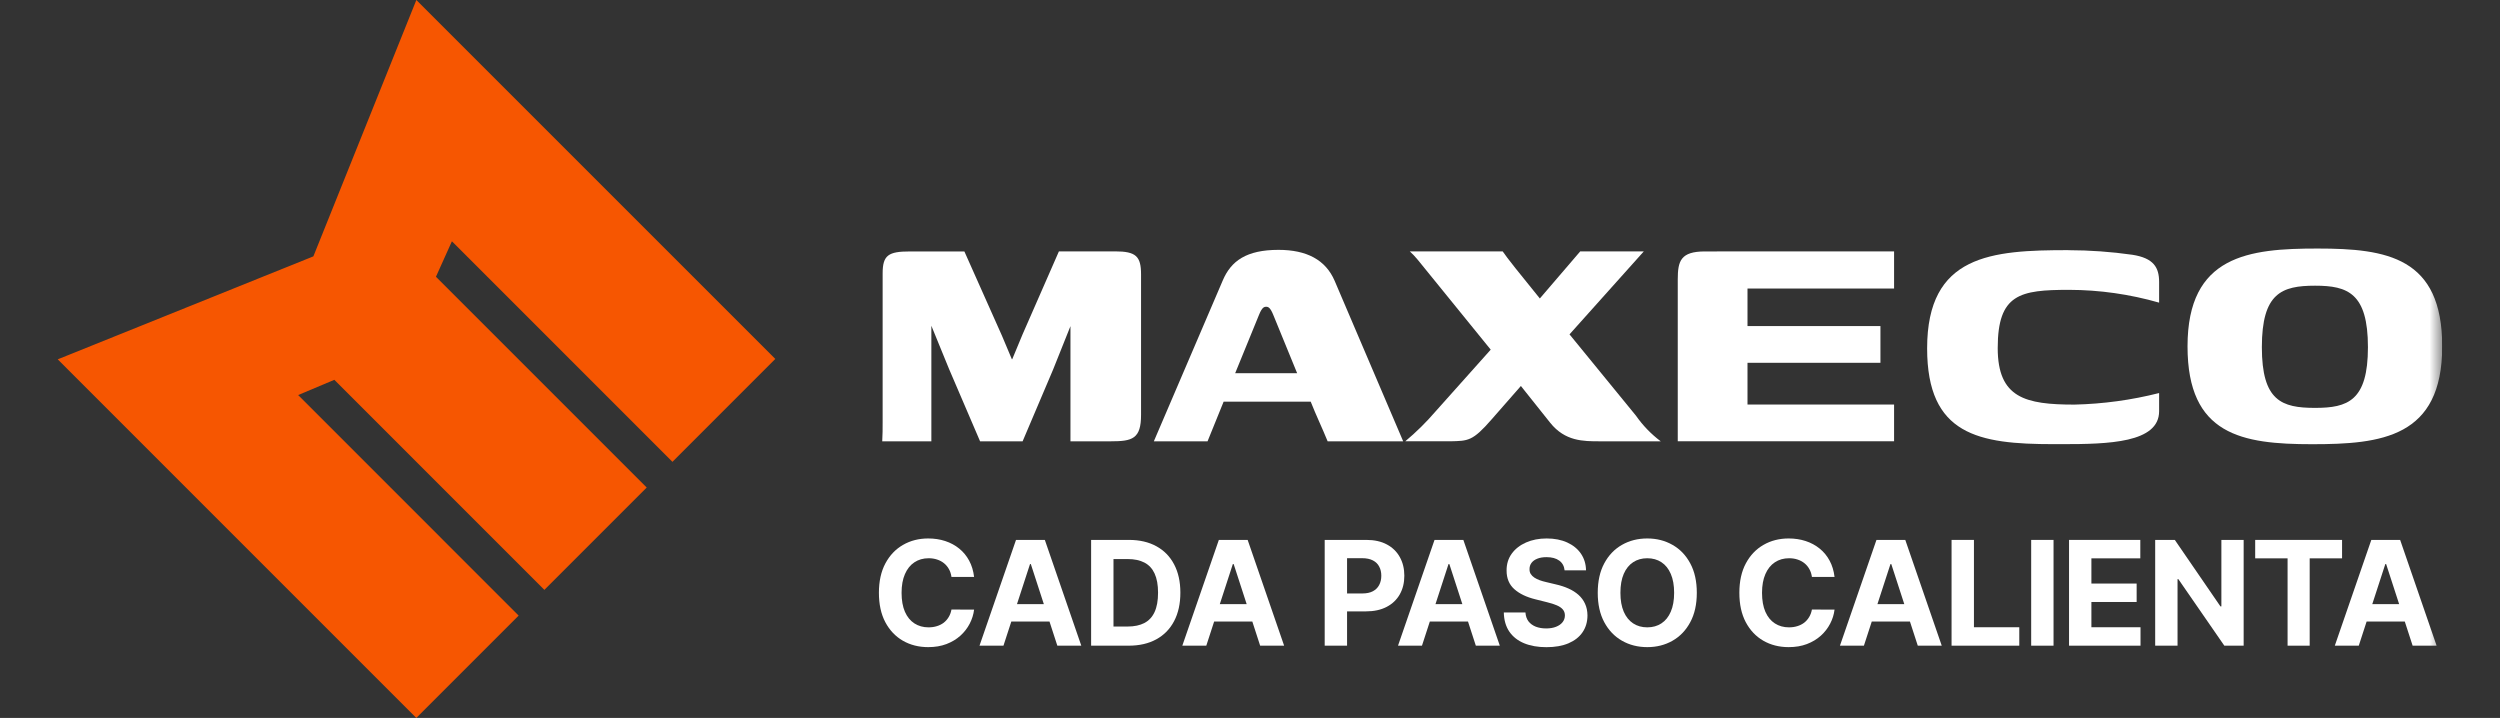 <svg width="195" height="56" viewBox="0 0 195 56" fill="none" xmlns="http://www.w3.org/2000/svg">
<rect x="0" y="0" width="195" height="56" fill="#333333" stroke="none"/>
<g clip-path="url(#clip0_95_4075)">
<g clip-path="url(#clip1_95_4075)">
<g clip-path="url(#clip2_95_4075)">
<path d="M32.475 0L24.443 19.996L4.503 28.028L32.473 55.999L40.455 48.017L23.255 30.814L26.079 29.626L42.462 46.01L50.444 38.028L34.004 21.587L35.249 18.821L52.45 36.023L60.474 27.997L32.475 0Z" fill="#F65601"/>
<mask id="mask0_95_4075" style="mask-type:luminance" maskUnits="userSpaceOnUse" x="4" y="0" width="187" height="56">
<path d="M190.497 0H4.503V55.999H190.497V0Z" fill="white"/>
</mask>
<g mask="url(#mask0_95_4075)">
<path d="M79.76 26.08L82.595 19.607H86.973C88.615 19.607 89.002 19.993 89.002 21.41V32.362C89.002 34.23 88.326 34.422 86.651 34.422H83.496V25.439L82.144 28.82L79.764 34.422H76.446L74.029 28.789L72.646 25.407V34.422H68.814C68.846 33.972 68.846 33.391 68.846 32.846V21.32C68.846 19.904 69.296 19.613 70.971 19.613H75.222L78.15 26.18L78.923 28.015H78.956L79.76 26.08Z" fill="#ffffff"/>
<path d="M109.449 34.424H103.556C103.137 33.392 102.655 32.395 102.236 31.332H95.442L94.188 34.424H89.999L95.378 21.869C96.023 20.356 97.214 19.489 99.725 19.489C101.914 19.489 103.396 20.262 104.103 21.905L109.449 34.424ZM99.306 24.538C99.08 23.991 98.925 23.927 98.759 23.927C98.592 23.927 98.437 23.991 98.211 24.538L96.344 29.108H101.176L99.306 24.538Z" fill="#ffffff"/>
<path d="M120.107 23.282L123.258 19.607H128.218L122.422 26.08L127.605 32.423C128.139 33.187 128.791 33.862 129.537 34.422H124.777C123.488 34.422 122.072 34.422 120.913 32.973L118.629 30.107L116.344 32.715C114.863 34.421 114.51 34.389 113.123 34.421H109.61C110.457 33.715 111.244 32.939 111.963 32.102L116.276 27.273L110.576 20.253C110.388 20.024 110.183 19.809 109.965 19.609H117.21C117.531 20.092 118.562 21.38 120.107 23.28" fill="#ffffff"/>
<path d="M147.738 19.607V22.505H136.305V25.434H146.674V28.3H136.305V31.552H147.738V34.417H130.865V21.801C130.865 20.352 131.09 19.612 132.99 19.612L147.738 19.607Z" fill="#ffffff"/>
<path d="M161.326 19.515C162.996 19.518 164.663 19.636 166.317 19.871C167.99 20.128 168.411 20.867 168.411 21.996V23.606C166.129 22.95 163.767 22.614 161.392 22.608C157.56 22.608 155.822 22.929 155.822 27.148C155.822 31.044 157.979 31.559 161.811 31.559C164.038 31.507 166.252 31.205 168.411 30.657V32.074C168.411 34.548 164.45 34.644 160.845 34.644H160.169C154.34 34.644 150.316 33.935 150.316 27.173C150.316 19.866 155.339 19.511 161.329 19.511" fill="#ffffff"/>
<path d="M180.77 19.386C186.179 19.386 190.493 20.063 190.493 27.017C190.493 34.133 185.734 34.648 180.35 34.648C174.877 34.648 170.627 33.94 170.627 27.017C170.627 19.902 175.424 19.386 180.769 19.386M180.578 22.284C177.969 22.284 176.425 22.863 176.425 27.081C176.425 31.269 177.969 31.815 180.578 31.815C183.122 31.815 184.699 31.267 184.699 27.081C184.699 22.863 183.121 22.284 180.578 22.284Z" fill="#ffffff"/>
<path d="M75.979 45.001H74.215C74.183 44.773 74.117 44.57 74.017 44.393C73.918 44.213 73.79 44.06 73.635 43.934C73.479 43.807 73.299 43.711 73.095 43.644C72.893 43.577 72.674 43.543 72.438 43.543C72.011 43.543 71.639 43.649 71.322 43.861C71.005 44.071 70.76 44.377 70.585 44.78C70.41 45.18 70.323 45.666 70.323 46.238C70.323 46.826 70.41 47.32 70.585 47.721C70.762 48.121 71.009 48.423 71.326 48.627C71.643 48.831 72.01 48.933 72.426 48.933C72.66 48.933 72.876 48.902 73.075 48.84C73.276 48.779 73.455 48.689 73.611 48.571C73.766 48.45 73.895 48.303 73.997 48.131C74.102 47.959 74.174 47.764 74.215 47.543L75.979 47.551C75.934 47.93 75.819 48.295 75.637 48.647C75.457 48.996 75.214 49.309 74.908 49.586C74.604 49.86 74.242 50.077 73.82 50.238C73.401 50.397 72.927 50.476 72.398 50.476C71.662 50.476 71.004 50.309 70.424 49.976C69.847 49.643 69.39 49.161 69.054 48.53C68.721 47.899 68.555 47.135 68.555 46.238C68.555 45.338 68.724 44.573 69.062 43.942C69.401 43.311 69.86 42.83 70.44 42.499C71.02 42.166 71.673 42 72.398 42C72.876 42 73.319 42.067 73.727 42.201C74.138 42.336 74.502 42.532 74.819 42.79C75.136 43.045 75.394 43.358 75.593 43.728C75.794 44.099 75.923 44.523 75.979 45.001Z" fill="#ffffff"/>
<path d="M78.27 50.363H76.401L79.249 42.113H81.497L84.341 50.363H82.472L80.405 43.998H80.341L78.27 50.363ZM78.153 47.12H82.569V48.482H78.153V47.12Z" fill="#ffffff"/>
<path d="M88.032 50.363H85.107V42.113H88.056C88.886 42.113 89.6 42.278 90.199 42.608C90.798 42.936 91.259 43.407 91.581 44.022C91.906 44.637 92.069 45.373 92.069 46.23C92.069 47.089 91.906 47.828 91.581 48.446C91.259 49.063 90.796 49.537 90.191 49.868C89.59 50.198 88.87 50.363 88.032 50.363ZM86.852 48.869H87.959C88.475 48.869 88.909 48.777 89.261 48.595C89.615 48.409 89.881 48.123 90.058 47.737C90.238 47.347 90.328 46.845 90.328 46.23C90.328 45.62 90.238 45.122 90.058 44.735C89.881 44.349 89.617 44.064 89.265 43.881C88.913 43.699 88.479 43.607 87.963 43.607H86.852V48.869Z" fill="#ffffff"/>
<path d="M94.091 50.363H92.221L95.07 42.113H97.317L100.162 50.363H98.292L96.226 43.998H96.161L94.091 50.363ZM93.974 47.12H98.389V48.482H93.974V47.12Z" fill="#ffffff"/>
<path d="M103.326 50.363V42.113H106.581C107.207 42.113 107.74 42.232 108.181 42.471C108.621 42.708 108.957 43.037 109.188 43.458C109.421 43.877 109.538 44.361 109.538 44.909C109.538 45.456 109.42 45.94 109.184 46.359C108.947 46.778 108.605 47.104 108.157 47.338C107.711 47.571 107.171 47.688 106.537 47.688H104.462V46.29H106.255C106.591 46.29 106.867 46.233 107.085 46.117C107.305 45.999 107.469 45.837 107.576 45.63C107.687 45.42 107.742 45.18 107.742 44.909C107.742 44.635 107.687 44.396 107.576 44.191C107.469 43.985 107.305 43.825 107.085 43.712C106.865 43.597 106.585 43.539 106.247 43.539H105.071V50.363H103.326Z" fill="#ffffff"/>
<path d="M110.914 50.363H109.045L111.893 42.113H114.141L116.985 50.363H115.115L113.049 43.998H112.984L110.914 50.363ZM110.797 47.12H115.212V48.482H110.797V47.12Z" fill="#ffffff"/>
<path d="M122.038 44.486C122.006 44.161 121.868 43.908 121.623 43.728C121.379 43.548 121.047 43.458 120.628 43.458C120.344 43.458 120.103 43.499 119.907 43.579C119.711 43.657 119.561 43.766 119.456 43.906C119.354 44.045 119.303 44.204 119.303 44.381C119.297 44.529 119.328 44.657 119.395 44.768C119.465 44.878 119.561 44.973 119.682 45.054C119.802 45.132 119.942 45.2 120.1 45.259C120.259 45.316 120.428 45.364 120.608 45.404L121.349 45.581C121.709 45.662 122.04 45.769 122.34 45.904C122.641 46.038 122.902 46.203 123.122 46.399C123.342 46.595 123.513 46.826 123.633 47.092C123.757 47.358 123.82 47.663 123.823 48.007C123.82 48.511 123.691 48.949 123.436 49.32C123.184 49.688 122.818 49.974 122.34 50.178C121.865 50.379 121.292 50.48 120.62 50.48C119.954 50.48 119.374 50.378 118.88 50.174C118.388 49.97 118.004 49.668 117.728 49.267C117.454 48.865 117.31 48.366 117.297 47.773H118.985C119.003 48.05 119.083 48.28 119.222 48.466C119.365 48.648 119.554 48.787 119.79 48.881C120.029 48.972 120.299 49.018 120.6 49.018C120.895 49.018 121.152 48.975 121.369 48.889C121.59 48.803 121.76 48.683 121.881 48.53C122.002 48.377 122.062 48.201 122.062 48.002C122.062 47.817 122.007 47.661 121.897 47.535C121.79 47.409 121.631 47.301 121.422 47.213C121.215 47.124 120.961 47.044 120.66 46.971L119.762 46.746C119.066 46.576 118.517 46.312 118.114 45.952C117.712 45.592 117.511 45.107 117.514 44.498C117.511 43.998 117.644 43.562 117.913 43.188C118.184 42.815 118.556 42.524 119.029 42.314C119.502 42.105 120.039 42 120.64 42C121.253 42 121.787 42.105 122.244 42.314C122.703 42.524 123.06 42.815 123.315 43.188C123.57 43.562 123.702 43.994 123.71 44.486H122.038Z" fill="#ffffff"/>
<path d="M132.351 46.238C132.351 47.138 132.18 47.903 131.839 48.534C131.501 49.165 131.039 49.647 130.453 49.98C129.871 50.311 129.215 50.476 128.488 50.476C127.754 50.476 127.096 50.309 126.514 49.976C125.931 49.643 125.47 49.161 125.132 48.53C124.793 47.899 124.624 47.135 124.624 46.238C124.624 45.338 124.793 44.573 125.132 43.942C125.47 43.311 125.931 42.83 126.514 42.499C127.096 42.166 127.754 42 128.488 42C129.215 42 129.871 42.166 130.453 42.499C131.039 42.83 131.501 43.311 131.839 43.942C132.18 44.573 132.351 45.338 132.351 46.238ZM130.582 46.238C130.582 45.655 130.495 45.164 130.321 44.764C130.149 44.363 129.906 44.06 129.591 43.853C129.277 43.646 128.909 43.543 128.488 43.543C128.066 43.543 127.698 43.646 127.384 43.853C127.07 44.06 126.825 44.363 126.651 44.764C126.479 45.164 126.393 45.655 126.393 46.238C126.393 46.821 126.479 47.312 126.651 47.712C126.825 48.113 127.07 48.416 127.384 48.623C127.698 48.83 128.066 48.933 128.488 48.933C128.909 48.933 129.277 48.83 129.591 48.623C129.906 48.416 130.149 48.113 130.321 47.712C130.495 47.312 130.582 46.821 130.582 46.238Z" fill="#ffffff"/>
<path d="M143.094 45.001H141.33C141.298 44.773 141.232 44.57 141.132 44.393C141.033 44.213 140.906 44.06 140.75 43.934C140.594 43.807 140.414 43.711 140.21 43.644C140.009 43.577 139.79 43.543 139.553 43.543C139.126 43.543 138.754 43.649 138.437 43.861C138.12 44.071 137.875 44.377 137.7 44.78C137.526 45.18 137.438 45.666 137.438 46.238C137.438 46.826 137.526 47.32 137.7 47.721C137.877 48.121 138.125 48.423 138.441 48.627C138.758 48.831 139.125 48.933 139.541 48.933C139.775 48.933 139.991 48.902 140.19 48.84C140.391 48.779 140.57 48.689 140.726 48.571C140.881 48.45 141.01 48.303 141.112 48.131C141.217 47.959 141.29 47.764 141.33 47.543L143.094 47.551C143.049 47.93 142.935 48.295 142.752 48.647C142.572 48.996 142.329 49.309 142.023 49.586C141.719 49.86 141.357 50.077 140.935 50.238C140.516 50.397 140.042 50.476 139.513 50.476C138.777 50.476 138.119 50.309 137.539 49.976C136.962 49.643 136.505 49.161 136.169 48.53C135.836 47.899 135.67 47.135 135.67 46.238C135.67 45.338 135.839 44.573 136.177 43.942C136.516 43.311 136.975 42.83 137.555 42.499C138.135 42.166 138.788 42 139.513 42C139.991 42 140.434 42.067 140.842 42.201C141.253 42.336 141.617 42.532 141.934 42.79C142.251 43.045 142.509 43.358 142.708 43.728C142.909 44.099 143.038 44.523 143.094 45.001Z" fill="#ffffff"/>
<path d="M145.385 50.363H143.516L146.364 42.113H148.612L151.456 50.363H149.587L147.52 43.998H147.456L145.385 50.363ZM145.268 47.12H149.684V48.482H145.268V47.12Z" fill="#ffffff"/>
<path d="M152.222 50.363V42.113H153.967V48.925H157.504V50.363H152.222Z" fill="#ffffff"/>
<path d="M160.176 42.113V50.363H158.432V42.113H160.176Z" fill="#ffffff"/>
<path d="M161.385 50.363V42.113H166.944V43.551H163.129V45.517H166.658V46.955H163.129V48.925H166.96V50.363H161.385Z" fill="#ffffff"/>
<path d="M175.005 42.113V50.363H173.498L169.909 45.17H169.848V50.363H168.104V42.113H169.635L173.196 47.301H173.268V42.113H175.005Z" fill="#ffffff"/>
<path d="M175.905 43.551V42.113H182.681V43.551H180.155V50.363H178.431V43.551H175.905Z" fill="#ffffff"/>
<path d="M183.984 50.363H182.115L184.963 42.113H187.211L190.055 50.363H188.185L186.119 43.998H186.054L183.984 50.363ZM183.867 47.12H188.282V48.482H183.867V47.12Z" fill="#ffffff"/>
</g>
</g>
</g>
</g>
<defs>
<clipPath id="clip0_95_4075">
<rect width="195" height="56" fill="white"/>
</clipPath>
<clipPath id="clip1_95_4075">
<rect width="195" height="56" fill="white"/>
</clipPath>
<clipPath id="clip2_95_4075">
<rect width="185.993" height="56" fill="white" transform="translate(4.503)"/>
</clipPath>
</defs>
</svg>
